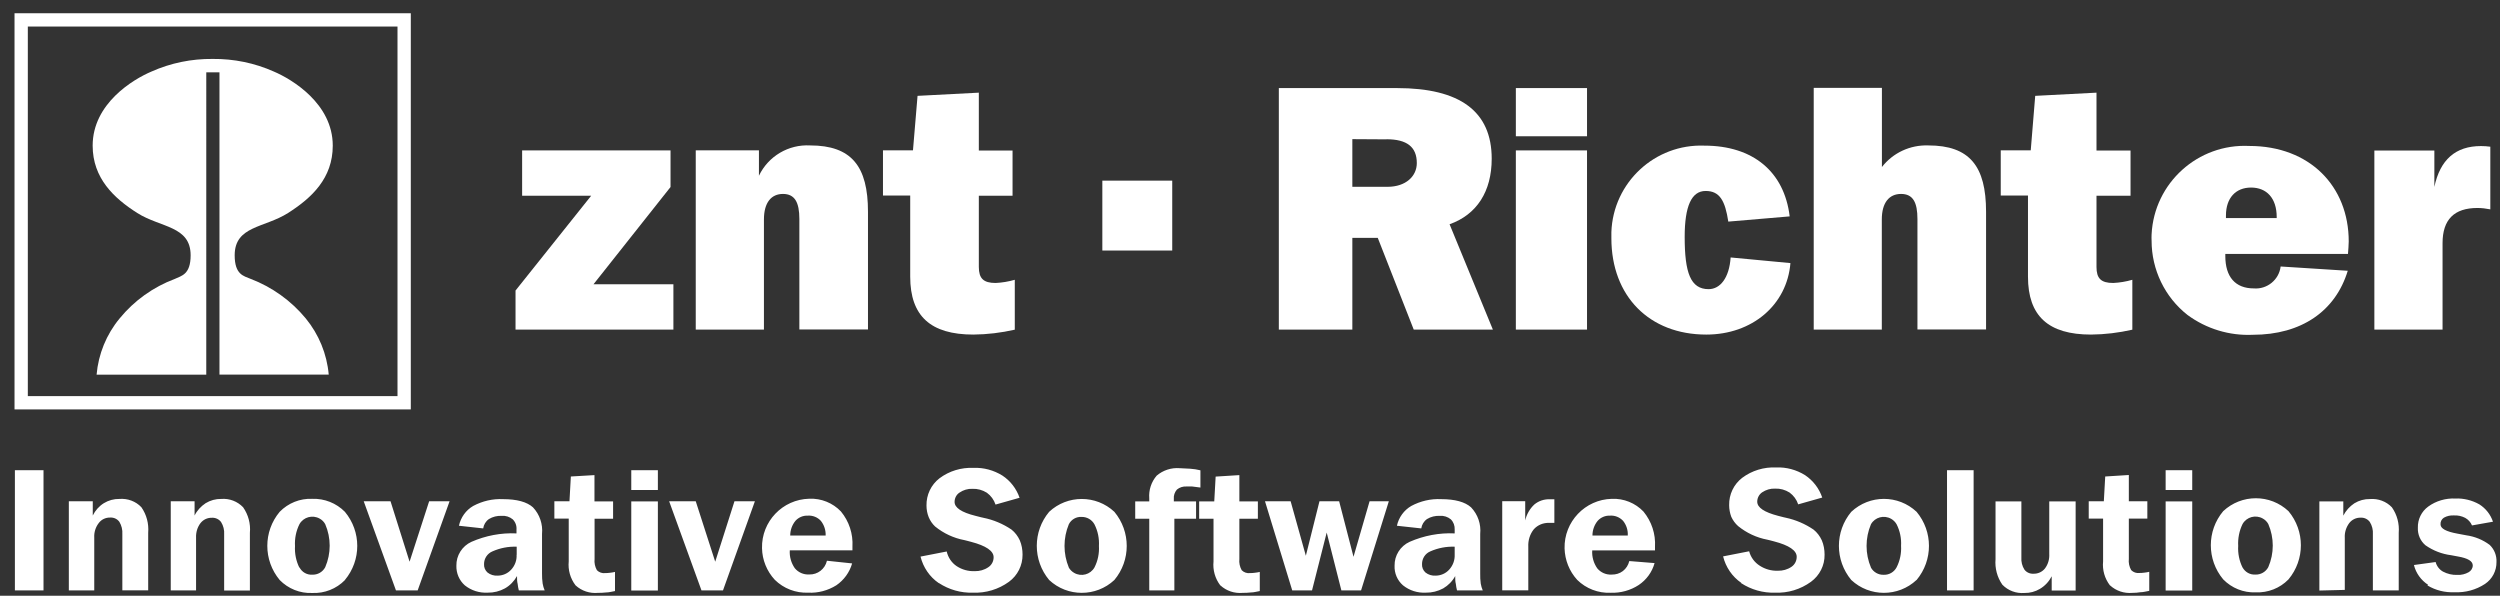 <?xml version="1.0" encoding="UTF-8"?>
<svg id="Ebene_1" xmlns="http://www.w3.org/2000/svg" version="1.1" viewBox="0 0 235 56">
  <rect x="0" y="0" width="235" height="56" fill="#333333" stroke="none"/>
  <!-- Generator: Adobe Illustrator 29.5.0, SVG Export Plug-In . SVG Version: 2.1.0 Build 137)  -->
  <defs>
    <style>
      .st0 {
        fill: #fff;
      }

      .st1 {
        fill: none;
        stroke: #fff;
        stroke-miterlimit: 10;
        stroke-width: 1.25px;
      }
    </style>
  </defs>
  <polygon class="st0" points="48.46 30.98 63.3 30.98 63.3 26.72 55.79 26.72 63.03 17.58 63.03 14.14 49.08 14.14 49.08 18.4 55.57 18.4 48.46 27.31 48.46 30.98"/>
  <path class="st0" d="M65.4,30.98h6.41v-10.35c0-1.58.68-2.4,1.79-2.4s1.54.79,1.54,2.36v10.38h6.45v-11.07c0-4.26-1.54-6.23-5.44-6.23-2.03-.11-3.93,1.01-4.81,2.85v-2.39h-5.94v16.84Z"/>
  <path class="st0" d="M85.56,26.01c0,3.7,1.92,5.44,5.93,5.44,1.31-.01,2.62-.17,3.9-.46v-4.69c-.59.17-1.19.27-1.8.3-1.15,0-1.58-.43-1.58-1.51v-6.69h3.17v-4.25h-3.17v-5.44l-5.76.3-.43,5.12h-2.82v4.25h2.56v7.62Z"/>
  <path class="st0" d="M120.21,30.98h6.91v-8.62h2.39l3.38,8.62h7.44l-4.07-9.9c2.56-.91,3.96-3.08,3.96-6.16,0-4.45-2.98-6.64-8.9-6.64h-11.11v22.71ZM130.33,13.09c1.92,0,2.85.72,2.85,2.24,0,1.24-1.04,2.23-2.75,2.23h-3.31v-4.48l3.21.02Z"/>
  <path class="st0" d="M142.49,30.98h6.69V14.14h-6.69v16.84ZM142.49,12.81h6.69v-4.53h-6.69v4.53Z"/>
  <path class="st0" d="M162.47,20.83l5.76-.49c-.51-4.22-3.47-6.65-8.01-6.65-4.66-.18-8.58,3.46-8.75,8.12,0,.2,0,.4,0,.59,0,5.44,3.57,9.05,8.92,9.05,4.32,0,7.59-2.79,7.91-6.72l-5.62-.53c-.13,1.92-.98,2.98-2.07,2.98-1.7,0-2.25-1.54-2.25-4.91,0-2.89.64-4.32,1.97-4.32s1.83.92,2.13,2.88"/>
  <path class="st0" d="M170.48,30.98h6.41v-10.35c0-1.58.69-2.4,1.81-2.4s1.54.79,1.54,2.36v10.38h6.45v-11.07c0-4.26-1.53-6.23-5.43-6.23-1.7-.06-3.32.69-4.36,2.03v-7.44h-6.41v22.71Z"/>
  <path class="st0" d="M190.63,26.01c0,3.7,1.92,5.44,5.92,5.44,1.31-.01,2.62-.17,3.89-.46v-4.69c-.59.17-1.19.27-1.8.3-1.15,0-1.57-.43-1.57-1.51v-6.69h3.2v-4.25h-3.2v-5.44l-5.76.3-.42,5.12h-2.82v4.25h2.56v7.62Z"/>
  <path class="st0" d="M220.66,25.45l-6.28-.4c-.15,1.25-1.27,2.16-2.52,2.06-1.74,0-2.68-1.08-2.68-3.04v-.2h11.53c.03-.43.07-.83.07-1.18,0-5.18-3.67-8.97-9.34-8.97-4.83-.24-8.95,3.47-9.19,8.31-.01.2-.01.4,0,.6,0,2.72,1.24,5.3,3.38,6.98,1.77,1.3,3.93,1.96,6.13,1.86,4.58,0,7.78-2.23,8.93-6.02M209.24,20.51v-.26c0-1.64.92-2.62,2.36-2.62s2.41.97,2.41,2.77v.1h-4.77Z"/>
  <path class="st0" d="M223.19,30.98h6.41v-8.12c0-2.23,1.1-3.31,3.28-3.31.41,0,.81.05,1.21.13v-5.89c-.29-.04-.59-.06-.88-.06-2.39,0-3.84,1.28-4.38,3.84v-3.42h-5.64v16.84Z"/>
  <rect class="st0" x="103.62" y="16.98" width="6.57" height="6.57"/>
  <rect class="st1" x="1.99" y="1.87" width="36" height="35.99"/>
  <path class="st0" d="M20.61,35.21h10.29c-.17-1.94-.93-3.78-2.16-5.28-1.38-1.67-3.17-2.95-5.19-3.72-.64-.27-1.49-.39-1.49-2.21,0-2.78,2.79-2.56,5.02-3.98s4.2-3.27,4.2-6.33c0-3.95-3.84-6.24-5.53-6.96-1.81-.81-3.78-1.21-5.76-1.19h0c-1.98-.02-3.95.38-5.76,1.19-1.7.72-5.52,3-5.52,6.96,0,3.06,2,4.94,4.19,6.33s5.02,1.2,5.02,3.98c0,1.82-.87,1.92-1.49,2.22-2.03.76-3.82,2.04-5.19,3.72-1.24,1.5-1.99,3.34-2.16,5.28h10.31V6.8h1.24v28.41"/>
  <path class="st0" d="M228.18,55.03c.76.46,1.64.68,2.53.64,1.02.05,2.03-.22,2.88-.78.69-.46,1.09-1.24,1.08-2.06.03-.6-.2-1.19-.64-1.61-.64-.48-1.4-.79-2.19-.9l-.85-.16c-1.05-.19-1.58-.48-1.58-.86-.02-.26.1-.5.32-.64.29-.16.61-.23.94-.21.37-.02.73.06,1.06.23.29.16.51.41.64.71l1.97-.35c-.23-.68-.68-1.25-1.28-1.63-.69-.39-1.47-.58-2.25-.55-.91-.04-1.82.22-2.56.76-.63.46-.99,1.2-.97,1.98-.03.63.23,1.25.72,1.66.72.5,1.54.82,2.41.93l.64.12c.93.16,1.39.44,1.39.84,0,.27-.16.51-.39.64-.32.18-.69.27-1.06.25-.47.02-.93-.09-1.35-.31-.34-.19-.59-.52-.69-.9l-2.04.28c.19.77.67,1.43,1.33,1.86M220.41,55.44v-4.89c-.03-.49.12-.97.41-1.37.26-.34.66-.53,1.08-.52.33-.02.66.13.86.4.22.35.32.76.29,1.17v5.27h2.43v-5.41c.07-.85-.15-1.7-.64-2.4-.53-.56-1.29-.84-2.06-.78-.52-.01-1.03.13-1.47.4-.44.29-.8.69-1.04,1.16v-1.34h-2.25v8.38l2.39-.06ZM215.12,54.46c1.55-1.86,1.55-4.55,0-6.41-1.73-1.62-4.41-1.62-6.14,0-1.55,1.85-1.55,4.55,0,6.41.8.82,1.91,1.27,3.06,1.22,1.15.05,2.27-.39,3.07-1.21M210.8,53.35c-.31-.63-.45-1.33-.41-2.03-.04-.71.1-1.42.41-2.06.38-.67,1.23-.9,1.9-.52.22.12.4.3.52.52.56,1.29.56,2.76,0,4.05-.24.45-.71.72-1.22.7-.49.03-.96-.23-1.2-.67M206.07,44.2h-2.5v1.86h2.5v-1.86ZM206.07,47.13h-2.5v8.38h2.5v-8.38ZM198.35,55.03c.57.52,1.33.77,2.1.7.25,0,.5-.02.74-.06.28,0,.55-.08.84-.13v-1.79c-.15.04-.31.06-.47.08-.15.02-.29.03-.44.03-.29.04-.58-.06-.79-.27-.18-.32-.26-.69-.22-1.06v-3.78h1.74v-1.63h-1.74v-2.47l-2.22.14-.13,2.33h-1.42v1.63h1.35v4.02c-.08.81.15,1.61.64,2.25M192.63,47.13v4.94c.03.49-.11.97-.4,1.36-.26.33-.66.51-1.08.5-.33.02-.65-.12-.85-.38-.22-.34-.32-.75-.29-1.15v-5.27h-2.43v5.43c-.07.85.15,1.7.64,2.4.54.56,1.3.84,2.07.78.52.01,1.02-.12,1.47-.39.47-.28.85-.69,1.1-1.18v1.34h2.25v-8.38h-2.48ZM185.52,44.2h-2.5v11.3h2.5v-11.3ZM180.16,54.52c1.55-1.86,1.55-4.55,0-6.41-1.73-1.62-4.41-1.62-6.14,0-1.55,1.85-1.55,4.55,0,6.41,1.72,1.61,4.41,1.61,6.13,0M175.87,53.35c-.55-1.3-.55-2.77,0-4.07.38-.67,1.23-.89,1.9-.51.21.12.39.3.51.51.32.63.46,1.33.42,2.03.04.7-.1,1.39-.42,2.02-.24.45-.71.72-1.21.7-.5.02-.97-.25-1.21-.69M163.66,54.81c.95.62,2.07.94,3.2.9,1.21.05,2.39-.31,3.37-1.02.82-.6,1.3-1.55,1.28-2.56,0-.46-.08-.92-.26-1.34-.18-.39-.44-.74-.78-1.01-.78-.53-1.66-.91-2.59-1.11l-.22-.05-.51-.13c-1.31-.34-1.97-.78-1.97-1.33,0-.35.17-.68.46-.88.36-.24.78-.37,1.22-.35.48-.02.95.11,1.36.37.38.28.66.66.81,1.11l2.26-.64c-.29-.86-.86-1.6-1.62-2.11-.81-.5-1.75-.76-2.71-.72-1.15-.05-2.28.29-3.2.98-.79.61-1.24,1.56-1.22,2.56,0,.38.07.75.2,1.1.15.33.37.63.64.87.8.65,1.74,1.09,2.75,1.28l.25.06.38.1c1.42.37,2.13.86,2.13,1.45,0,.38-.18.73-.49.94-.38.26-.83.38-1.28.37-.6.02-1.19-.14-1.7-.47-.49-.31-.85-.79-1-1.36l-2.45.48c.25,1.01.85,1.9,1.71,2.49M150.17,48.97c.3-.34.73-.52,1.18-.5.46-.03.9.15,1.22.49.31.39.47.88.44,1.38h-3.32c0-.5.17-.99.49-1.38M153.15,52.75c-.09.37-.3.7-.6.93-.3.23-.68.34-1.06.33-.52.03-1.02-.19-1.35-.59-.34-.49-.51-1.08-.47-1.68h5.9v-.35c.07-1.2-.32-2.37-1.08-3.3-.77-.81-1.86-1.25-2.98-1.2-2.51.06-4.5,2.15-4.44,4.66.03,1.1.45,2.15,1.19,2.96.83.82,1.97,1.26,3.15,1.21.93.03,1.85-.22,2.63-.73.73-.49,1.26-1.22,1.49-2.06l-2.36-.19ZM143.66,55.5v-4.11c-.03-.59.15-1.18.52-1.64.37-.41.9-.62,1.45-.6h.48v-2.22h-.42c-.53-.02-1.05.15-1.46.49-.43.4-.73.93-.86,1.5v-1.81h-2.16v8.38h2.45ZM136.74,52.15c.02.52-.17,1.02-.52,1.4-.33.36-.79.56-1.28.56-.34.02-.67-.08-.94-.29-.23-.2-.35-.5-.33-.8,0-.52.3-.99.78-1.19.72-.32,1.51-.47,2.29-.44v.76ZM139.38,55.5c-.09-.2-.15-.42-.19-.64-.04-.32-.06-.64-.05-.95v-3.72c.09-.92-.22-1.83-.86-2.5-.57-.51-1.51-.77-2.81-.77-.98-.05-1.95.18-2.81.64-.69.4-1.18,1.08-1.35,1.86l2.29.25c.05-.35.24-.67.54-.88.36-.22.78-.32,1.2-.3.38-.03.75.09,1.04.33.25.25.38.6.36.96v.36c-1.45-.07-2.9.21-4.23.79-.88.4-1.44,1.29-1.42,2.25-.03.7.26,1.38.79,1.84.61.49,1.37.73,2.15.69.57.01,1.13-.13,1.63-.4.48-.28.87-.68,1.13-1.16,0,.27,0,.52.06.74.02.2.06.41.11.61h2.43ZM123.33,55.5l1.38-5.44,1.38,5.44h1.85l2.61-8.38h-1.81l-1.51,5.22-1.35-5.22h-1.85l-1.28,5.12-1.43-5.12h-2.41l2.56,8.38h1.84ZM114.72,55.03c.57.52,1.33.77,2.1.7.26,0,.51-.01.77-.04.27,0,.54-.08.83-.13v-1.8c-.15.04-.31.06-.47.08-.15.02-.29.03-.44.03-.29.04-.58-.06-.79-.27-.18-.32-.26-.69-.22-1.06v-3.78h1.74v-1.63h-1.74v-2.47l-2.23.14-.13,2.33h-1.42v1.63h1.35v4.02c-.08.8.15,1.61.64,2.25M110.39,55.5v-6.74h2.04v-1.63h-2.09s0-.08,0-.12c0-.04,0-.07,0-.11-.03-.32.08-.64.29-.88.25-.21.58-.31.9-.29h.53l.78.1v-1.62c-.32-.08-.64-.13-.97-.15-.33,0-.64-.05-.99-.05-.78-.06-1.55.19-2.15.7-.51.59-.76,1.36-.7,2.13v.29h-1.32v1.63h1.32v6.74h2.35ZM104.75,54.52c1.55-1.85,1.55-4.55,0-6.41-1.72-1.61-4.41-1.61-6.13,0-1.55,1.85-1.55,4.55,0,6.41,1.72,1.61,4.41,1.61,6.13,0M100.47,53.35c-.54-1.3-.54-2.77,0-4.07.23-.45.7-.72,1.2-.69.5-.01.97.26,1.21.7.32.63.46,1.33.42,2.03.04.7-.1,1.39-.42,2.02-.38.67-1.24.9-1.91.51-.21-.12-.39-.3-.51-.51M88.26,54.81c.95.62,2.07.94,3.2.9,1.21.05,2.4-.31,3.38-1.02.82-.6,1.29-1.55,1.28-2.56,0-.46-.08-.92-.26-1.34-.18-.39-.44-.74-.78-1.01-.8-.54-1.7-.92-2.65-1.11l-.22-.05-.51-.13c-1.33-.33-1.97-.77-1.97-1.31,0-.35.17-.69.47-.88.35-.24.78-.37,1.21-.35.48-.02.95.11,1.36.37.38.28.66.66.81,1.11l2.26-.64c-.3-.86-.86-1.59-1.62-2.09-.81-.5-1.75-.76-2.71-.72-1.15-.05-2.28.29-3.2.98-.79.61-1.24,1.56-1.22,2.56,0,.38.07.75.21,1.1.14.33.34.63.6.87.8.65,1.74,1.09,2.75,1.28l.24.06.38.1c1.42.37,2.13.86,2.13,1.45,0,.38-.18.73-.5.94-.38.26-.83.38-1.28.37-.6.02-1.19-.14-1.69-.47-.48-.32-.81-.82-.94-1.38l-2.46.48c.25,1.01.85,1.9,1.71,2.49M74.76,48.97c.3-.34.73-.52,1.18-.5.46-.03.91.15,1.22.49.31.39.47.88.45,1.38h-3.33c0-.5.17-.99.49-1.38M77.73,52.72c-.18.77-.88,1.31-1.67,1.28-.52.03-1.02-.19-1.35-.59-.34-.49-.51-1.08-.47-1.68h5.89v-.35c.07-1.2-.32-2.38-1.08-3.3-.77-.81-1.86-1.25-2.98-1.2-2.51.06-4.5,2.14-4.44,4.65.02,1.1.45,2.16,1.2,2.97.83.82,1.97,1.26,3.14,1.21.93.05,1.85-.2,2.64-.69.72-.49,1.25-1.22,1.49-2.06l-2.36-.25ZM67.96,55.5l3-8.38h-1.92l-1.81,5.68-1.83-5.68h-2.5l3.04,8.38h2.02ZM61.84,44.2h-2.5v1.86h2.5v-1.86ZM61.84,47.13h-2.5v8.38h2.5v-8.38ZM54.11,55.03c.57.52,1.33.77,2.1.7.26,0,.51-.01.77-.04.27,0,.54-.08.83-.13v-1.8c-.15.04-.31.06-.47.08-.15.02-.29.03-.44.03-.29.04-.58-.06-.79-.27-.18-.32-.26-.69-.22-1.06v-3.78h1.74v-1.63h-1.75v-2.47l-2.22.13-.13,2.33h-1.42v1.63h1.35v4.02c-.08.81.15,1.61.64,2.25M48.56,52.15c.03.52-.16,1.02-.51,1.4-.33.36-.79.56-1.28.56-.34.02-.67-.08-.94-.29-.23-.2-.35-.5-.33-.8,0-.52.31-.99.79-1.19.72-.32,1.5-.47,2.28-.44v.76ZM51.2,55.5c-.09-.2-.15-.42-.19-.64-.04-.32-.07-.64-.06-.95v-3.72c.09-.92-.22-1.83-.85-2.5-.57-.51-1.51-.77-2.81-.77-.98-.05-1.95.18-2.81.64-.69.4-1.17,1.08-1.34,1.86l2.28.25c.05-.35.24-.67.54-.88.36-.22.78-.32,1.2-.3.38-.03.75.09,1.04.33.25.25.38.6.35.96v.36c-1.45-.07-2.9.21-4.23.79-.88.4-1.44,1.29-1.42,2.25-.02.7.27,1.38.79,1.84.61.49,1.37.73,2.15.69.57.01,1.13-.13,1.62-.4.48-.27.87-.68,1.14-1.16,0,.27,0,.52.06.74.02.2.06.41.11.61h2.43ZM39.26,55.5l3-8.38h-1.92l-1.84,5.68-1.79-5.68h-2.52l3.03,8.38h2.04ZM32.42,54.52c1.55-1.86,1.55-4.55,0-6.41-.81-.82-1.92-1.26-3.07-1.22-1.15-.05-2.26.4-3.06,1.22-1.55,1.85-1.55,4.55,0,6.41.8.82,1.91,1.27,3.06,1.22,1.15.05,2.27-.39,3.07-1.21M28.14,53.36c-.31-.63-.45-1.33-.41-2.03-.04-.71.1-1.42.42-2.06.38-.67,1.23-.9,1.9-.52.22.12.4.3.52.52.56,1.29.56,2.76,0,4.05-.24.45-.71.72-1.22.7-.5.03-.97-.24-1.2-.69M18.43,55.5v-4.96c-.02-.49.12-.98.42-1.37.26-.33.65-.51,1.07-.5.33-.02.66.13.86.4.22.35.32.76.29,1.17v5.27h2.42v-5.43c.08-.85-.15-1.7-.64-2.4-.53-.55-1.28-.84-2.05-.78-.52-.01-1.03.13-1.47.4-.44.29-.81.69-1.04,1.16v-1.34h-2.24v8.38h2.4ZM8.86,55.5v-4.96c-.03-.49.12-.98.42-1.37.25-.34.65-.53,1.08-.52.34-.02.66.13.86.4.21.35.31.76.28,1.17v5.27h2.43v-5.41c.07-.85-.15-1.7-.64-2.4-.53-.56-1.29-.84-2.06-.78-.52-.01-1.03.13-1.47.4-.45.28-.81.69-1.04,1.16v-1.34h-2.25v8.38h2.39ZM4.09,44.2H1.4v11.3h2.69v-11.3Z"/>
</svg>